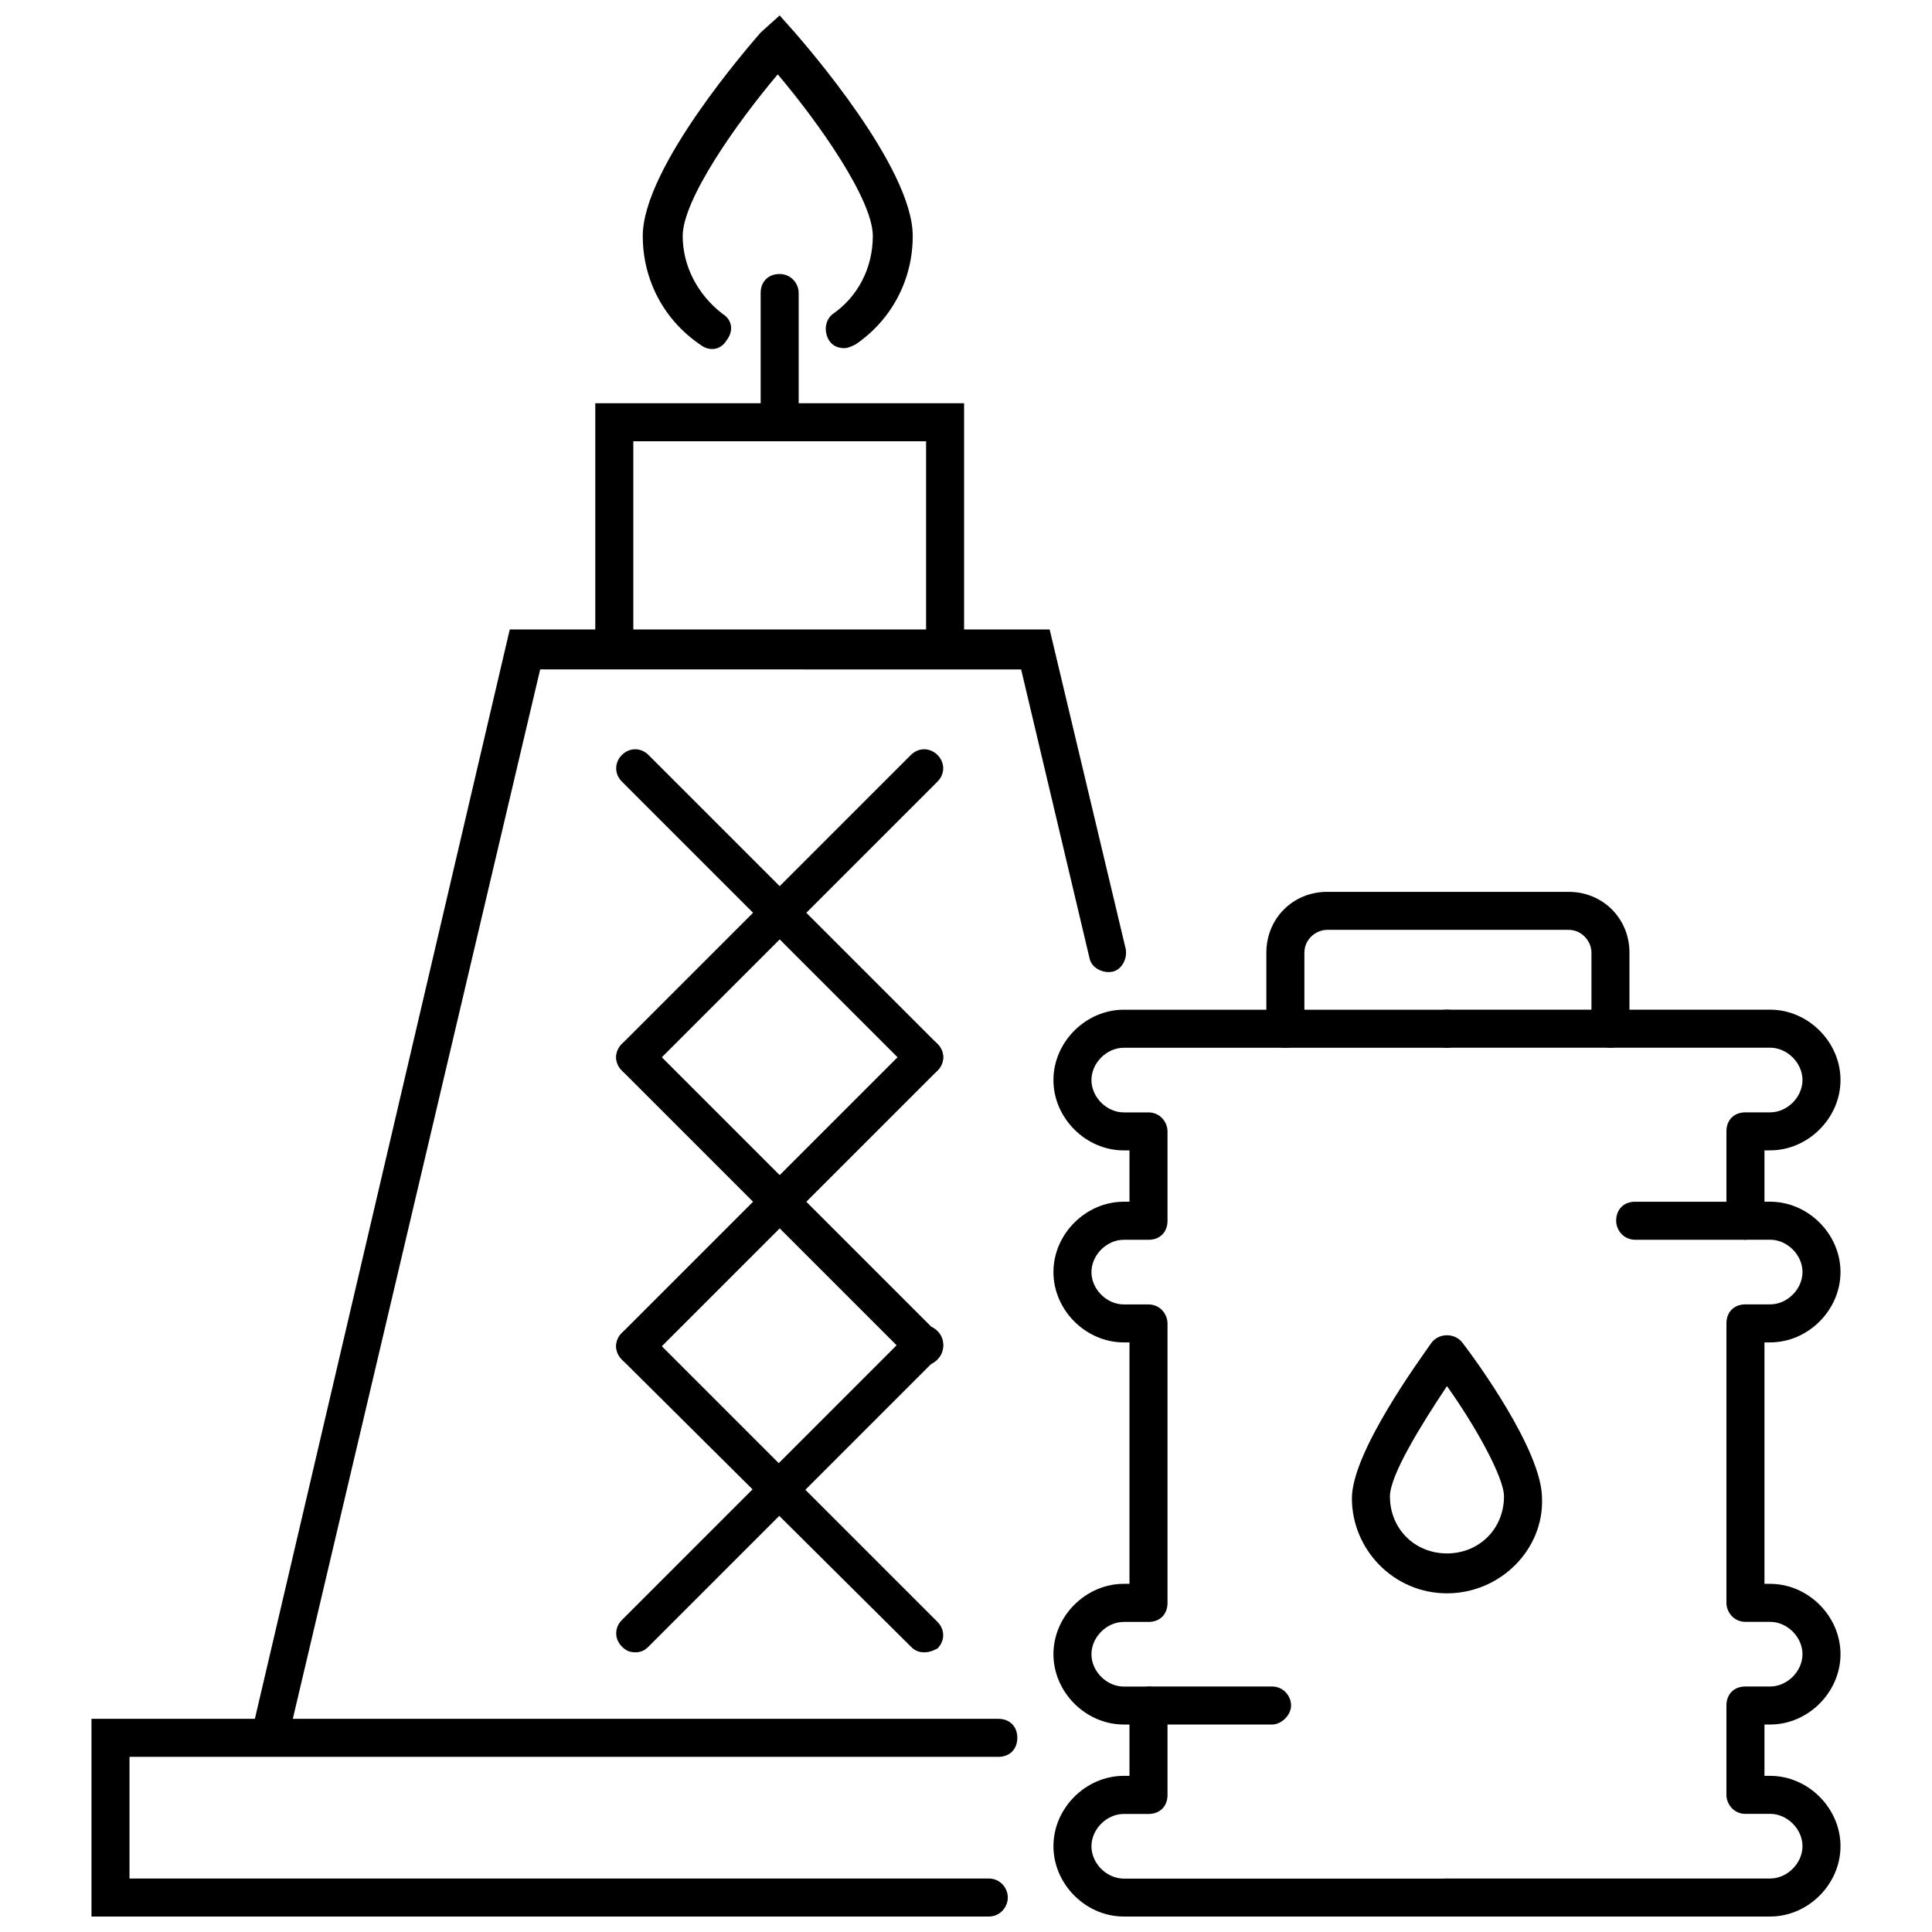 <?xml version="1.0" encoding="UTF-8"?>
<!-- Uploaded to: SVG Repo, www.svgrepo.com, Generator: SVG Repo Mixer Tools -->
<svg width="800px" height="800px" version="1.1" viewBox="144 144 512 512" xmlns="http://www.w3.org/2000/svg">
 <defs>
  <clipPath id="d">
   <path d="m314 148.09h72v88.906h-72z"/>
  </clipPath>
  <clipPath id="c">
   <path d="m168 599h246v52.902h-246z"/>
  </clipPath>
  <clipPath id="b">
   <path d="m423 411h110v240.9h-110z"/>
  </clipPath>
  <clipPath id="a">
   <path d="m522 411h110v240.9h-110z"/>
  </clipPath>
 </defs>
 <path d="m215.61 607.57h-1.008c-2.519-0.504-4.535-3.527-3.527-6.047l68.016-290.7h143.08l20.152 84.641c0.504 2.519-1.008 5.543-3.527 6.047-2.519 0.504-5.543-1.008-6.047-3.527l-18.137-76.578-127.46-0.004-66.504 282.14c-1.008 2.516-3.019 4.027-5.035 4.027z"/>
 <path d="m394.46 320.9c-3.023 0-5.039-2.519-5.039-5.039v-54.918h-77.586v54.914c0 3.023-2.016 5.039-5.039 5.039-3.023 0-5.039-2.519-5.039-5.039v-64.988h97.738v64.992c0.004 2.519-2.012 5.039-5.035 5.039z"/>
 <path d="m388.91 429.22c-1.512 0-2.519-0.504-3.527-1.512l-76.578-76.578c-2.016-2.016-2.016-5.039 0-7.055s5.039-2.016 7.055 0l76.578 76.578c2.016 2.016 2.016 5.039 0 7.055-1.008 1.008-2.016 1.512-3.527 1.512z"/>
 <path d="m312.34 429.22c-1.512 0-2.519-0.504-3.527-1.512-2.016-2.016-2.016-5.039 0-7.055l76.578-76.578c2.016-2.016 5.039-2.016 7.055 0s2.016 5.039 0 7.055l-76.578 76.578c-1.008 1.008-2.016 1.512-3.527 1.512z"/>
 <path d="m388.91 505.8c-1.512 0-2.519-0.504-3.527-1.512l-76.578-76.578c-2.016-2.016-2.016-5.039 0-7.055s5.039-2.016 7.055 0l76.578 76.578c2.016 2.016 2.016 5.039 0 7.055-1.008 1.008-2.016 1.512-3.527 1.512z"/>
 <path d="m312.34 505.8c-1.512 0-2.519-0.504-3.527-1.512-2.016-2.016-2.016-5.039 0-7.055l76.578-76.578c2.016-2.016 5.039-2.016 7.055 0s2.016 5.039 0 7.055l-76.578 76.578c-1.008 1.008-2.016 1.512-3.527 1.512z"/>
 <path d="m388.91 581.88c-1.512 0-2.519-0.504-3.527-1.512l-76.578-76.078c-2.016-2.016-2.016-5.039 0-7.055s5.039-2.016 7.055 0l76.578 76.578c2.016 2.016 2.016 5.039 0 7.055-1.008 0.508-2.016 1.012-3.527 1.012z"/>
 <path d="m312.34 581.88c-1.512 0-2.519-0.504-3.527-1.512-2.016-2.016-2.016-5.039 0-7.055l76.578-76.578c2.016-2.016 5.039-2.016 7.055 0s2.016 5.039 0 7.055l-76.578 76.578c-1.008 1.008-2.016 1.512-3.527 1.512z"/>
 <path d="m350.62 260.95c-3.023 0-5.039-2.519-5.039-5.039v-34.258c0-3.023 2.016-5.039 5.039-5.039s5.039 2.519 5.039 5.039v34.258c0 2.523-2.016 5.039-5.039 5.039z"/>
 <g clip-path="url(#d)">
  <path d="m367.75 236.26c-1.512 0-3.023-0.504-4.031-2.016-1.512-2.519-1.008-5.543 1.008-7.055 6.551-4.535 10.578-12.09 10.578-20.656 0-9.574-14.105-29.727-25.191-42.824-11.082 13.098-25.191 33.25-25.191 42.824 0 8.062 4.031 15.617 10.578 20.656 2.519 1.512 3.023 4.535 1.008 7.055-1.512 2.519-4.535 3.023-7.055 1.008-9.574-6.551-15.113-17.129-15.113-28.719 0-18.137 28.215-50.383 31.234-53.906l5.047-4.535 4.031 4.535c3.023 3.527 31.234 35.77 31.234 53.906 0 11.586-5.543 22.168-15.113 28.719-1.008 0.504-2.016 1.008-3.023 1.008z"/>
 </g>
 <g clip-path="url(#c)">
  <path d="m406.04 651.9h-237.8v-52.395h240.32c3.023 0 5.039 2.016 5.039 5.039s-2.016 5.039-5.039 5.039l-230.24-0.004v32.246h227.72c3.023 0 5.039 2.519 5.039 5.039-0.004 2.516-2.019 5.035-5.043 5.035z"/>
 </g>
 <path d="m570.79 421.66c-3.023 0-5.039-2.519-5.039-5.039v-20.152c0-3.023-2.519-6.047-6.047-6.047h-63.98c-3.023 0-6.047 2.519-6.047 6.047v20.152c0 3.023-2.016 5.039-5.039 5.039-3.023 0-5.039-2.519-5.039-5.039v-20.152c0-9.07 7.055-16.121 16.121-16.121h63.984c9.07 0 16.121 7.055 16.121 16.121v20.152c0.004 3.023-2.516 5.039-5.035 5.039z"/>
 <g clip-path="url(#b)">
  <path d="m527.46 651.9h-85.648c-10.078 0-18.641-8.566-18.641-18.641 0-10.078 8.566-18.641 18.641-18.641h1.512v-13.602h-1.512c-10.078 0-18.641-8.566-18.641-18.641 0-10.078 8.566-18.641 18.641-18.641h1.512v-63.984h-1.512c-10.078 0-18.641-8.566-18.641-18.641 0-10.078 8.566-18.641 18.641-18.641h1.512v-13.602h-1.512c-10.078 0-18.641-8.566-18.641-18.641 0-10.078 8.566-18.641 18.641-18.641h85.648c3.023 0 5.039 2.519 5.039 5.039 0 3.023-2.016 5.039-5.039 5.039h-85.648c-4.535 0-8.566 4.031-8.566 8.566s4.031 8.566 8.566 8.566h6.551c3.023 0 5.039 2.519 5.039 5.039v23.68c0 3.023-2.016 5.039-5.039 5.039h-6.551c-4.535 0-8.566 4.031-8.566 8.566s4.031 8.566 8.566 8.566h6.551c3.023 0 5.039 2.519 5.039 5.039v74.059c0 3.023-2.016 5.039-5.039 5.039h-6.551c-4.535 0-8.566 4.031-8.566 8.566 0 4.535 4.031 8.566 8.566 8.566h6.551c3.023 0 5.039 2.519 5.039 5.039v23.68c0 3.023-2.016 5.039-5.039 5.039h-6.551c-4.535 0-8.566 4.031-8.566 8.566s4.031 8.566 8.566 8.566h85.648c3.023 0 5.039 2.519 5.039 5.039 0 2.492-2.016 5.012-5.039 5.012z"/>
 </g>
 <path d="m481.11 601.02h-32.242c-3.023 0-5.039-2.519-5.039-5.039 0-3.023 2.016-5.039 5.039-5.039h32.242c3.023 0 5.039 2.519 5.039 5.039-0.004 2.519-2.519 5.039-5.039 5.039z"/>
 <g clip-path="url(#a)">
  <path d="m613.11 651.9h-85.648c-3.023 0-5.039-2.519-5.039-5.039 0-3.023 2.016-5.039 5.039-5.039h85.648c4.535 0 8.566-4.031 8.566-8.566 0-4.535-4.031-8.566-8.566-8.566l-6.551 0.008c-3.023 0-5.039-2.519-5.039-5.039v-23.68c0-3.023 2.016-5.039 5.039-5.039h6.551c4.535 0 8.566-4.031 8.566-8.566s-4.031-8.566-8.566-8.566l-6.551 0.004c-3.023 0-5.039-2.519-5.039-5.039l0.004-74.059c0-3.023 2.016-5.039 5.039-5.039h6.551c4.535 0 8.566-4.031 8.566-8.566s-4.031-8.566-8.566-8.566l-6.555 0.004c-3.023 0-5.039-2.519-5.039-5.039v-23.68c0-3.023 2.016-5.039 5.039-5.039h6.551c4.535 0 8.566-4.031 8.566-8.566s-4.031-8.566-8.566-8.566h-85.648c-3.023 0-5.039-2.519-5.039-5.039 0-3.023 2.016-5.039 5.039-5.039h85.648c10.078 0 18.641 8.566 18.641 18.641 0 10.078-8.566 18.641-18.641 18.641l-1.512 0.008v13.602h1.512c10.078 0 18.641 8.566 18.641 18.641 0 10.078-8.566 18.641-18.641 18.641l-1.512 0.004v63.984h1.512c10.078 0 18.641 8.566 18.641 18.641 0 10.078-8.566 18.641-18.641 18.641h-1.512v13.602h1.512c10.078 0 18.641 8.566 18.641 18.641 0 10.078-8.562 18.641-18.641 18.641z"/>
 </g>
 <path d="m527.46 566.25c-14.105 0-25.191-11.586-25.191-25.191 0-12.09 17.633-36.273 21.16-41.312 2.016-2.519 6.047-2.519 8.062 0 3.527 4.535 21.16 28.719 21.16 41.312 0.504 13.605-11.082 25.191-25.191 25.191zm0-54.914c-7.055 10.578-15.113 23.68-15.113 29.223 0 8.566 6.551 15.113 15.113 15.113 8.566 0 15.113-6.551 15.113-15.113 0.004-5.039-7.555-18.641-15.113-29.223z"/>
 <path d="m606.56 472.55h-29.223c-3.023 0-5.039-2.519-5.039-5.039 0-3.023 2.016-5.039 5.039-5.039l29.223 0.004c3.023 0 5.039 2.519 5.039 5.039 0 3.019-2.519 5.035-5.039 5.035z"/>
</svg>